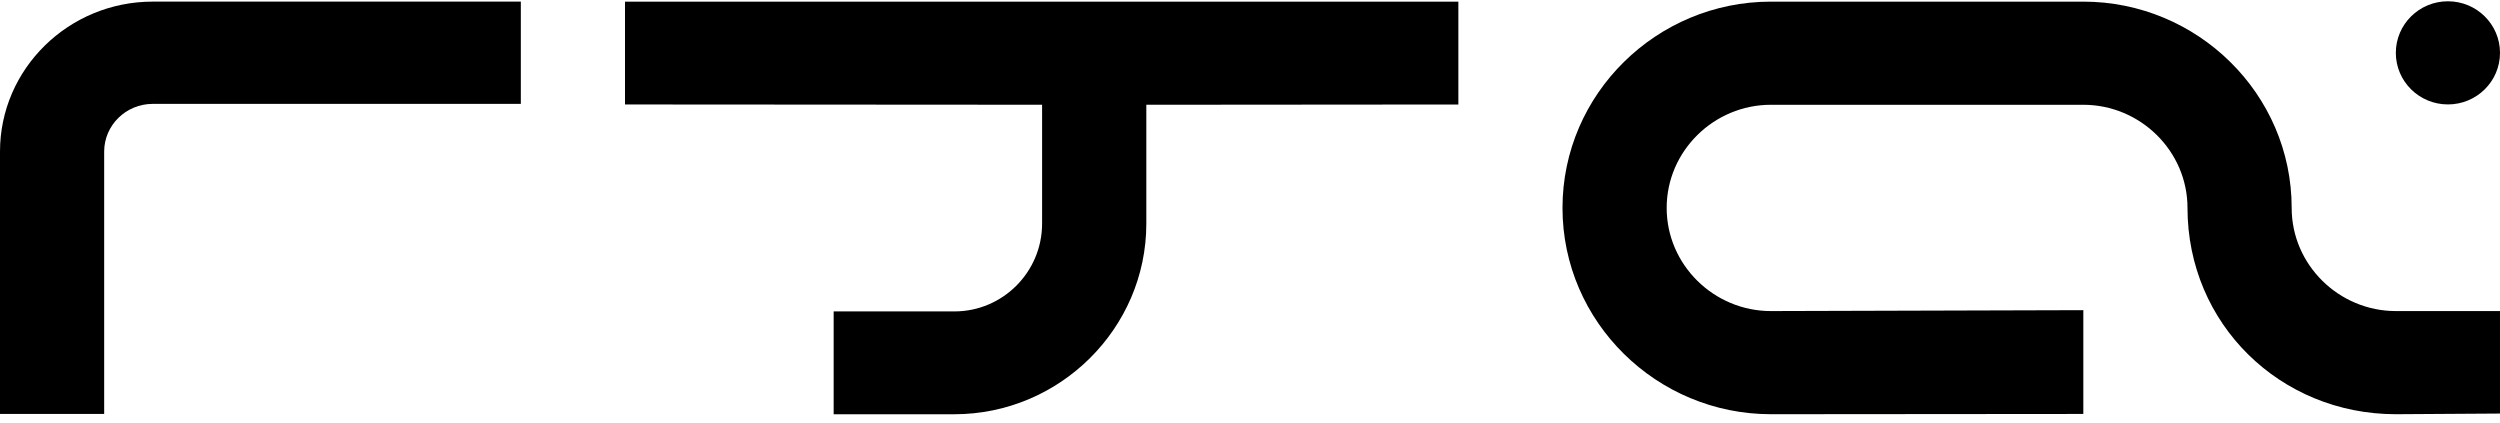 <?xml version="1.0" encoding="UTF-8"?> <svg xmlns="http://www.w3.org/2000/svg" width="136" height="23" viewBox="0 0 136 23" fill="none"><path d="M79.333 0.089H34V5.683L56.69 5.698V12.163C56.69 14.798 54.55 16.941 51.919 16.941H45.351V22.535H51.919C57.63 22.535 62.36 17.883 62.36 12.165V5.699L79.335 5.685V0.09L79.333 0.089Z" fill="black"></path><path d="M5.667 22.519H0L0 8.246C0 3.748 3.728 0.088 8.309 0.088H28.333V5.651H8.309C6.852 5.651 5.667 6.815 5.667 8.245V22.519Z" fill="black"></path><path d="M113.333 22.519L96.333 22.533C90.134 22.533 85 17.525 85 11.311C85 5.097 90.134 0.089 96.333 0.089H113.333C119.532 0.089 124.667 5.097 124.667 11.311C124.667 14.411 127.24 16.922 130.333 16.922H136V22.497L130.333 22.533C124.04 22.533 119 17.619 119 11.311C119 8.211 116.426 5.7 113.333 5.7H96.333C93.24 5.7 90.667 8.211 90.667 11.311C90.667 14.411 93.24 16.922 96.333 16.922L113.333 16.873V22.519Z" fill="black"></path><path d="M133.167 5.681C134.731 5.681 136 4.425 136 2.876C136 1.326 134.731 0.07 133.167 0.07C131.602 0.07 130.333 1.326 130.333 2.876C130.333 4.425 131.602 5.681 133.167 5.681Z" fill="black"></path></svg> 